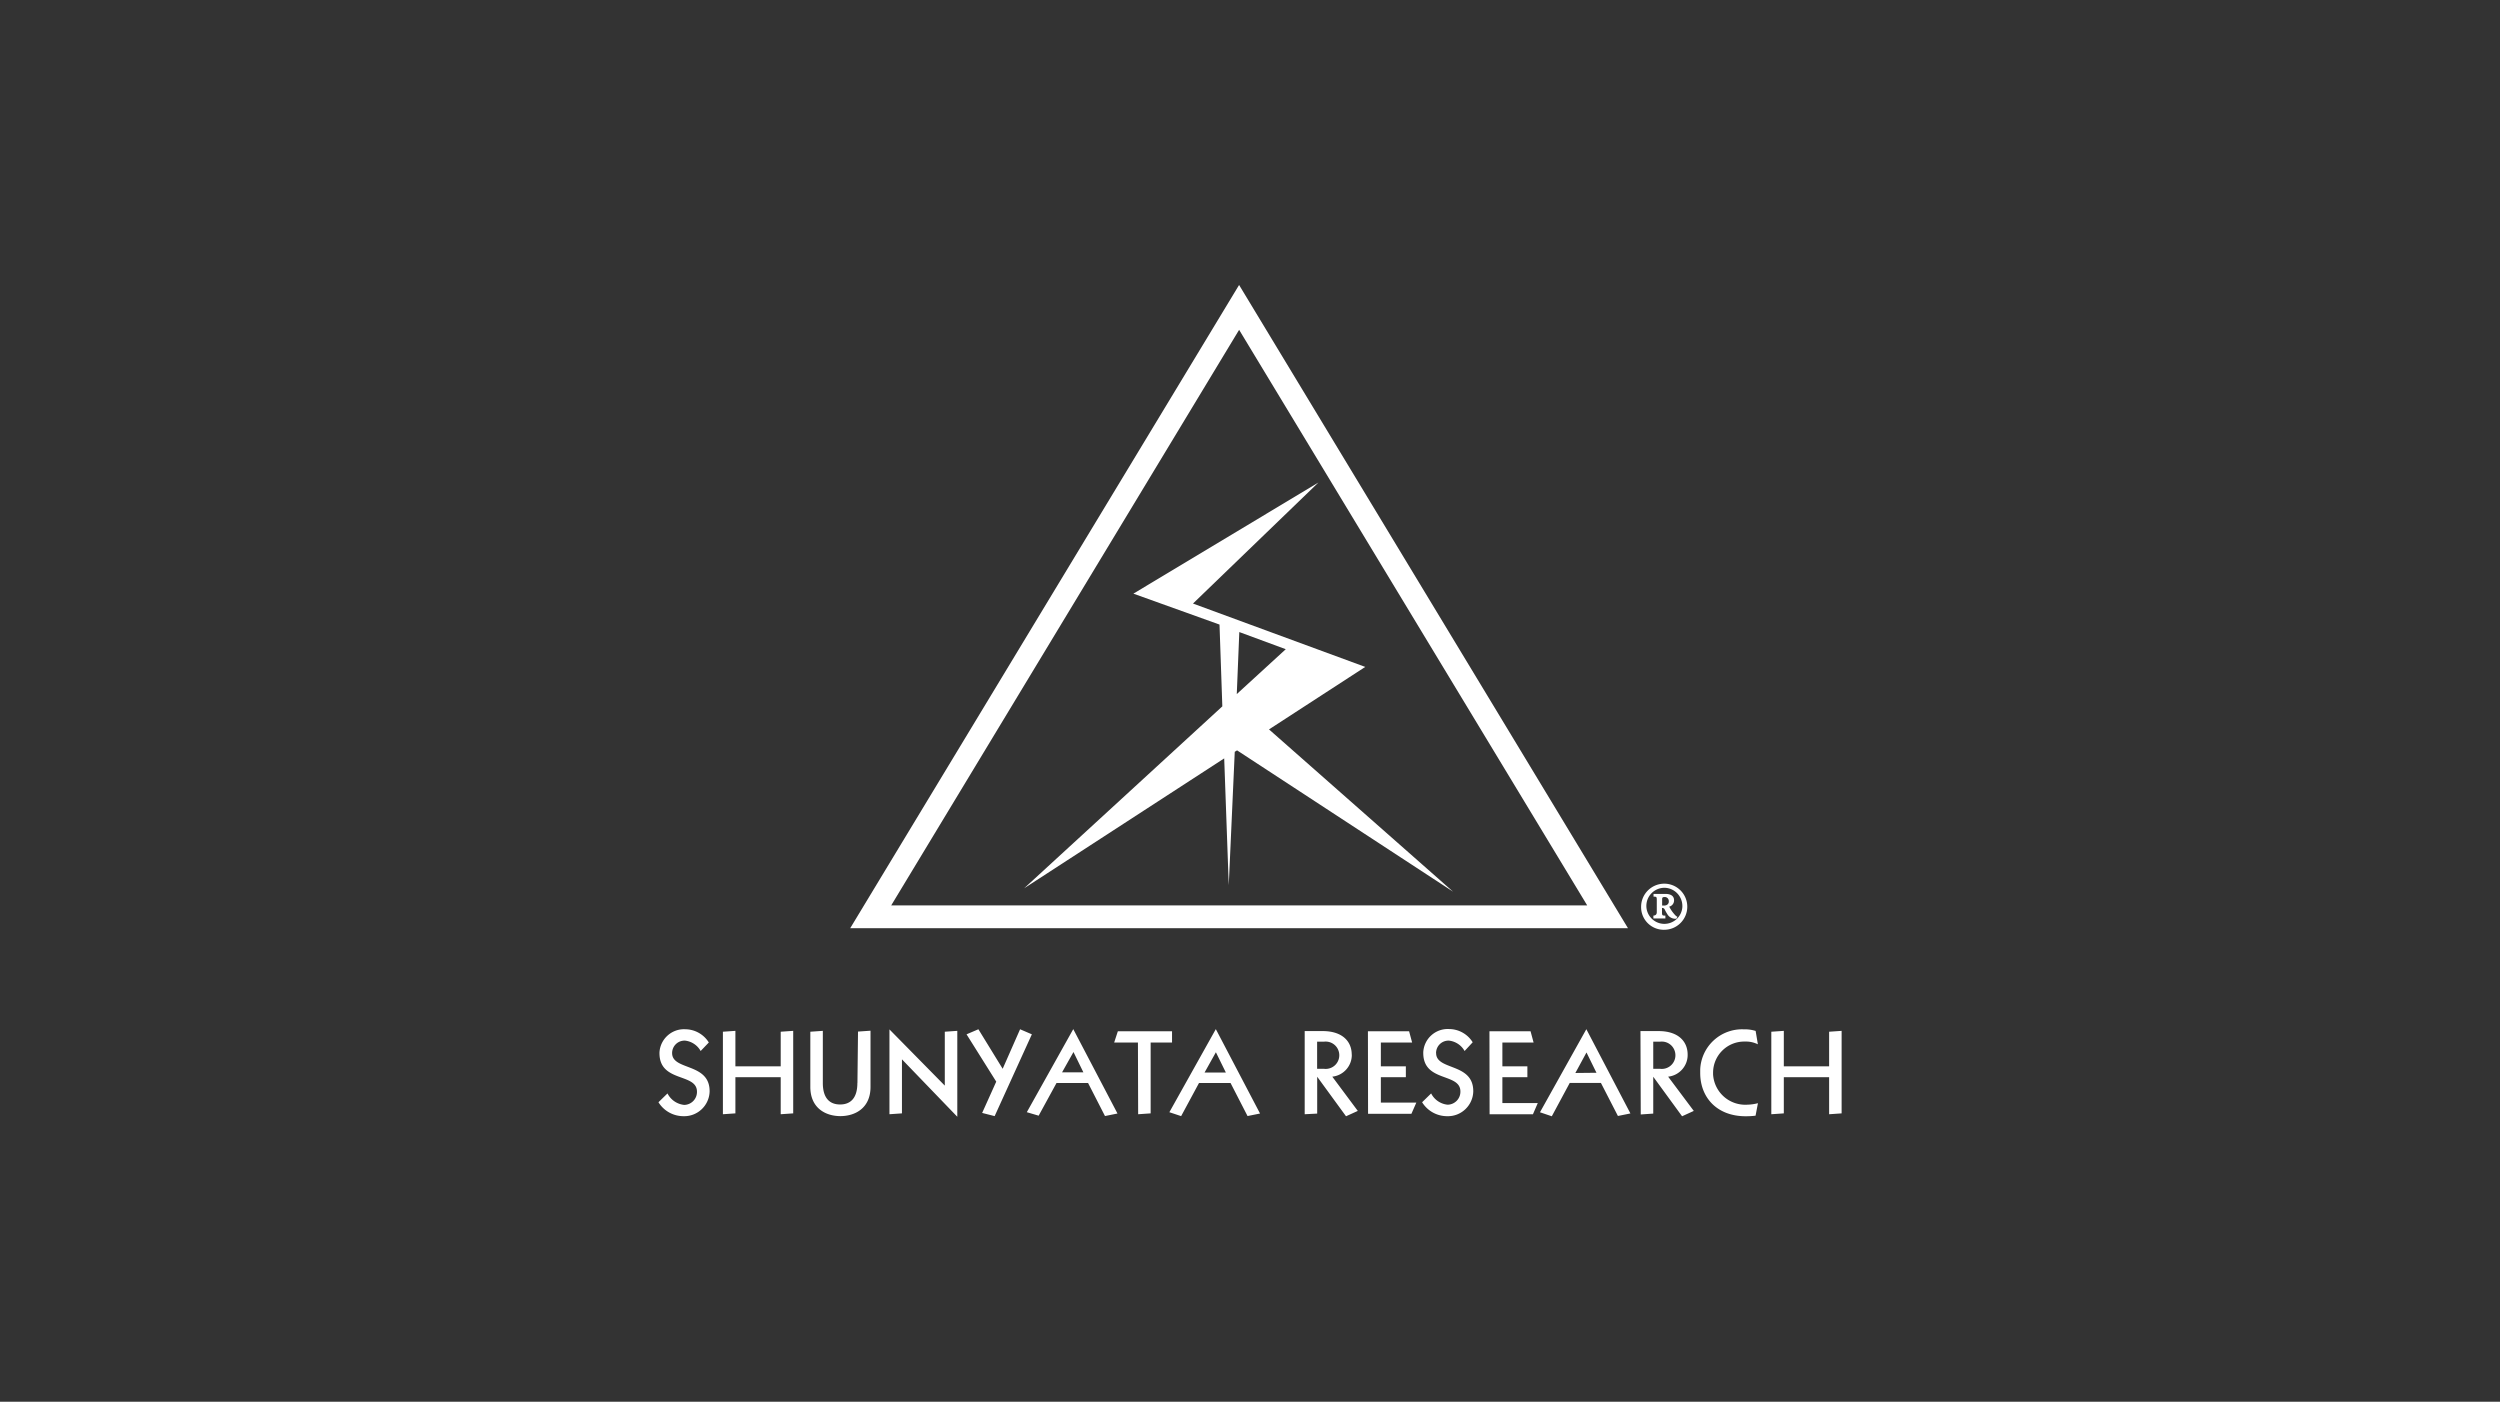 <svg xmlns="http://www.w3.org/2000/svg" viewBox="0 0 346 194"><rect x="0" y="0" width="346" height="194" fill="#333333" stroke="none"/><path d="m171.49 45.64 48.18 79.67h-96.33l48.16-79.67Zm0-6.2-53.82 89.02h107.64l-53.82-89.02Z" style="fill:#fff"/><path d="m171.53 87.48 6.42 2.37-6.78 6.21.35-8.58Zm4.1 13.47 13.32-8.65-23.84-8.77 17.36-16.75-25.61 15.38 11.92 4.28.39 11.32-27.43 25.18 27.69-17.98.63 17.55.83-18.46.32-.2 29.9 19.56-25.49-22.47Zm54.71 21.35c-1.76 0-3.2 1.42-3.21 3.18v.01a3.129 3.129 0 0 0 3.07 3.19h.13c1.76 0 3.19-1.43 3.19-3.19s-1.43-3.19-3.19-3.19m.01.57c1.39.01 2.51 1.15 2.5 2.54v.09c-.07 1.38-1.25 2.43-2.62 2.36s-2.43-1.25-2.36-2.62a2.508 2.508 0 0 1 2.49-2.37m1.82 4.03c-.12-.06-.23-.14-.32-.24-.33-.35-.61-.75-.83-1.18.4-.1.68-.46.67-.88 0-.72-.65-.88-1.18-.88h-1.66v.38c.39 0 .45 0 .45.47v1.68q0 .45-.47.47v.4h1.66v-.4c-.41 0-.47 0-.47-.47v-.59h.02c.14-.01.27.06.34.18.13.27.28.54.45.79.27.37.72.57 1.18.52l.15-.26Zm-2.13-1.56v-.89c0-.25.11-.3.33-.3.31-.02.57.21.59.52v.05c.03.21-.08.42-.27.52-.13.07-.28.1-.43.09h-.22ZM93.02 145.75c0-.96.77-1.73 1.73-1.73h.05c.91.1 1.72.63 2.17 1.44l1.13-1.18a3.866 3.866 0 0 0-3.26-1.83c-1.87-.1-3.47 1.35-3.57 3.22v.09c0 4.1 5.19 2.71 5.19 5.33.02.99-.77 1.81-1.76 1.83h-.02c-.99-.11-1.85-.7-2.3-1.59l-1.25 1.22c.74 1.2 2.05 1.93 3.46 1.93 1.94.06 3.56-1.47 3.62-3.41v-.05c0-3.96-5.19-2.83-5.19-5.27Zm15.03 1.83h-6.27v-4.91l-1.73.12v11.42l1.73-.12v-5.01h6.27v5.13l1.73-.12v-11.42l-1.73.12v4.79zm10.61 2.31c0 2.25-1.09 2.97-2.39 2.97s-2.39-.72-2.39-2.97v-7.22l-1.73.12v7.64c0 2.96 2.15 4.04 4.16 4.04s4.17-1.08 4.17-4.04v-7.78l-1.73.12-.08 7.12Zm12.1.36-7.66-7.78v11.74l1.73-.12v-7.48l7.66 7.95v-11.89l-1.73.12v7.46zm10.42-7.8-2.41 5.47-3.36-5.47-1.64.7 4.11 6.55-1.95 4.33 1.73.44 5.15-11.32-1.63-.7zm.94 11.48 1.63.48 2.47-4.52h4.37l2.34 4.57 1.73-.35-6.12-11.68-6.43 11.5Zm7.83-5.52h-2.96l1.58-2.81 1.37 2.81Zm12.26-5.68h-7.5l-.51 1.56h3.29l.03 9.92 1.73-.12v-9.8h2.96v-1.56zm-.37 11.2 1.63.54 2.47-4.58h4.37l2.35 4.57 1.73-.35-6.12-11.68-6.43 11.5Zm7.83-5.49h-2.96l1.57-2.81 1.38 2.81Zm17.41-2.48c0-1.81-1.27-3.26-4.04-3.26h-2.47v11.51l1.73-.09v-5.1l3.99 5.47 1.63-.74-3.53-4.74c1.56-.17 2.73-1.5 2.7-3.06Zm-3.87 1.96h-.92v-3.75h.92c1.04-.14 1.99.58 2.13 1.62a1.887 1.887 0 0 1-2.13 2.13Zm7.9 1.16h3.46v-1.5h-3.46v-3.29h4.33l-.42-1.56h-5.7l.02 11.42h6l.68-1.55h-4.91v-3.52zm7.64-3.33c0-.96.77-1.73 1.73-1.73h.05c.91.1 1.72.63 2.17 1.44l1.12-1.21a3.866 3.866 0 0 0-3.26-1.83 3.392 3.392 0 0 0-3.58 3.2v.11c0 4.1 5.14 2.71 5.14 5.33.02.99-.77 1.81-1.76 1.83h-.02a2.88 2.88 0 0 1-2.27-1.56l-1.25 1.22c.74 1.2 2.05 1.93 3.46 1.93 1.94.06 3.56-1.47 3.62-3.41v-.05c0-3.96-5.14-2.83-5.14-5.27Zm9.18 6.91v-3.58h3.46v-1.5h-3.46v-3.29h4.32l-.42-1.56h-5.69l.02 11.48h6l.67-1.55h-4.9zm5.21 1.28 1.63.55 2.48-4.61h4.32l2.35 4.57 1.73-.35-6.1-11.66-6.42 11.5Zm4.89-5.44 1.54-2.84 1.38 2.81-2.92.03Zm15.54-2.54c0-1.81-1.27-3.26-4.04-3.26h-2.49l.04 11.54 1.73-.12v-5.1l3.99 5.47 1.62-.74-3.55-4.74c1.56-.17 2.73-1.5 2.7-3.06Zm-3.84 1.96h-.92v-3.75h.92c1.04-.14 1.99.58 2.13 1.62a1.887 1.887 0 0 1-2.13 2.13Zm7.36.76v-.21c0-2.39 1.93-4.32 4.32-4.32h.11c.61-.02 1.22.11 1.77.38l-.31-1.85c-.52-.16-1.07-.24-1.62-.22a5.801 5.801 0 0 0-6.05 5.54v.51c0 3.33 2.27 5.98 6.29 5.98.46 0 .91-.02 1.37-.08l.33-1.73c-.49.13-.99.2-1.5.21a4.463 4.463 0 0 1-4.71-4.2Zm16.06-5.89v4.79h-6.27v-4.91l-1.73.12v11.42l1.73-.12v-5.01h6.27v5.13l1.73-.12v-11.42l-1.73.12z" style="fill:#fff"/></svg>